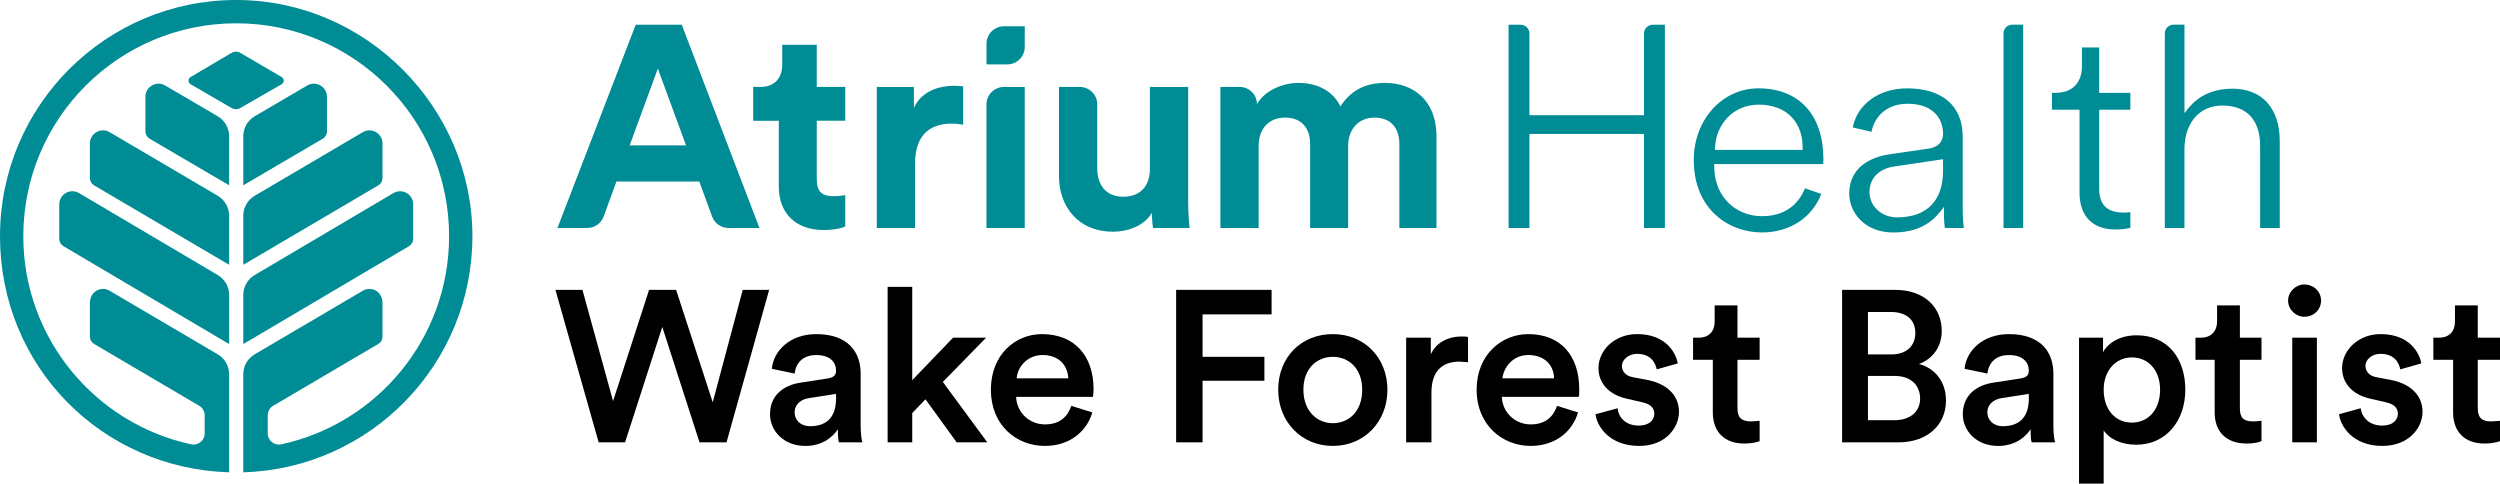 <?xml version="1.0" encoding="UTF-8"?>
<svg id="Layer_1" xmlns="http://www.w3.org/2000/svg" viewBox="0 0 2057.03 397.91">
  <defs>
    <style>
      .cls-1 {
        fill: #008c95;
      }
    </style>
  </defs>
  <path class="cls-1" d="M179.18,161.09l-88.98-52.34c-1.7-1-3.58-1.5-5.46-1.5s-3.67.48-5.35,1.44c-3.39,1.94-5.42,5.44-5.42,9.35v28.46c0,2.46,1.32,4.76,3.43,6l111.13,65.37v-40.42c0-6.7-3.59-12.97-9.36-16.36ZM179.15,95.68l-43.27-25.35c-1.7-1-3.57-1.49-5.44-1.49s-3.68.48-5.36,1.44c-3.39,1.94-5.41,5.44-5.41,9.34v28.49c0,2.46,1.32,4.76,3.44,6.01l65.42,38.34v-40.4c0-6.71-3.6-12.99-9.38-16.38ZM179.21,226.32l-114.22-67.47c-1.71-1.01-3.59-1.51-5.47-1.51s-3.66.48-5.34,1.43c-3.4,1.94-5.43,5.44-5.43,9.35v28.43c0,2.45,1.31,4.75,3.42,5.99l136.37,80.56v-40.44c0-6.69-3.57-12.95-9.33-16.35ZM200.17,177.46v40.42s111.13-65.37,111.13-65.37c2.12-1.25,3.43-3.55,3.43-6v-28.46c0-3.91-2.03-7.41-5.42-9.35-1.68-.96-3.51-1.44-5.35-1.44s-3.75.5-5.46,1.5l-88.98,52.34c-5.77,3.4-9.36,9.67-9.36,16.36ZM200.17,112.06v40.4s65.42-38.34,65.42-38.34c2.12-1.24,3.44-3.54,3.44-6.01v-28.49c0-3.91-2.02-7.4-5.41-9.34-1.68-.96-3.52-1.44-5.36-1.44-1.87,0-3.74.5-5.44,1.49l-43.27,25.35c-5.79,3.39-9.38,9.67-9.38,16.38ZM200.17,242.67v40.44s136.37-80.56,136.37-80.56c2.11-1.25,3.42-3.54,3.42-5.99v-28.43c0-3.92-2.03-7.41-5.43-9.35-1.68-.96-3.51-1.43-5.34-1.43-1.88,0-3.76.5-5.47,1.51l-114.22,67.47c-5.75,3.4-9.33,9.66-9.33,16.35ZM233.46,66.36c0-1.17-.58-2.25-1.55-2.89l-34.26-20.01c-1.08-.63-2.3-.95-3.51-.95s-2.44.32-3.53.96l-33.98,20.02c-.95.63-1.51,1.69-1.51,2.86,0,1.18.57,2.23,1.56,2.87l33.97,19.71c2.14,1.24,4.81,1.25,6.96.01l34.31-19.73c.95-.62,1.53-1.69,1.54-2.86ZM220.3,356.64v-14.92c0-3.23,1.71-6.22,4.5-7.86l86.5-50.88c2.12-1.24,3.43-3.54,3.43-6v-27.96c0-4.08-2.05-8.02-5.64-9.97-1.62-.88-3.38-1.32-5.13-1.32-1.88,0-3.75.5-5.46,1.5l-88.98,52.34c-5.8,3.41-9.36,9.64-9.36,16.36v80.69c104.65-3.07,188.54-88.87,188.54-194.27S301.69,0,194.35,0,0,87.01,0,194.35s83.89,191.19,188.54,194.27v-80.69c0-6.73-3.56-12.95-9.36-16.36l-88.98-52.34c-1.7-1-3.58-1.5-5.46-1.5-1.76,0-3.51.44-5.13,1.32-3.58,1.95-5.64,5.89-5.64,9.97v27.96c0,2.46,1.31,4.76,3.43,6l86.5,50.88c2.79,1.64,4.5,4.63,4.5,7.86v14.92c0,5.85-5.42,10.19-11.13,8.95-78.93-17.01-138.09-87.22-138.09-171.24C19.18,97.61,97.61,19.18,194.35,19.18s175.17,78.43,175.17,175.17c0,84.02-59.15,154.23-138.09,171.24-5.72,1.23-11.13-3.1-11.13-8.95Z"/>
  <path class="cls-1" d="M1352.72,187.59v-77.4h-94.28v77.4h-17.15V20.36h9.93c3.99,0,7.22,3.22,7.22,7.19v67.26h94.28V27.55c0-3.97,3.23-7.19,7.22-7.19h9.93v167.23h-17.15ZM1485.2,154.96c-6.21,15.01-18.38,22.91-35.38,22.91-22.22,0-38.73-16.52-39.27-39.29l-.08-3.58h89.71c.08-1.18.14-2.54.14-3.88,0-36.59-19.98-58.43-53.46-58.43-29.84,0-53.21,25.88-53.21,58.92,0,40.99,29.12,59.66,56.17,59.66,22.72,0,41.11-12.05,48.78-31.7l-13.4-4.62ZM1411.3,119.6c1.05-16.24,13.96-33.49,35.81-33.49s35.46,13.2,36.06,33.62l.1,3.6h-72.21l.24-3.72ZM1599.51,170.2v8.09c0,2.7.36,6.55.73,9.3h15.61c-.45-3.51-.92-8.74-.92-15.92v-59.22c0-25.26-16.7-39.75-45.81-39.75-23.08,0-40.97,13.08-44.64,32.17l15.38,3.58c3.07-14.34,14.17-23.08,29.75-23.08,21.5,0,29.16,12.72,29.16,24.63,0,3.97-1.58,10.86-12.15,12.31l-32.04,4.67c-9.92,1.43-33,7.45-33,32.42,0,15.46,12.69,31.89,36.2,31.89,26.76,0,36.29-14,41.73-21.08ZM1560.98,178.85c-14.24,0-22.74-10.52-22.74-20.7,0-11.35,7.57-19.25,20.25-21.15l40.28-6.01v9.46c0,24.76-13.42,38.39-37.79,38.39ZM1655.71,20.29h8.95v167.29h-16.16V27.49c0-3.97,3.23-7.19,7.22-7.19ZM1711.07,158.65v-68.37h-22.69v-13.89h2.9c13.62,0,21.76-8.1,21.76-21.68v-15.67h14.19v37.35h25.65v13.89h-25.65v64.93c0,13.27,6.55,19.71,20.03,19.71,1.65,0,3.7-.14,5.62-.36v12.92c-2.59.62-6.91,1.34-12.27,1.34-18.77,0-29.54-11-29.54-30.17ZM1828.52,86.84c-18.31,0-30.53,13.58-31.13,34.7v66.05h-16.16V27.49c0-3.97,3.23-7.19,7.22-7.19h8.95v72.73c2.45-2.15,11.58-20.07,39.51-20.07,24.36,0,38.91,16.15,38.91,43.19v71.45h-16.16v-67.52c0-21.43-11.06-33.23-31.13-33.23ZM575.39,149.37h-68.18l-10.51,28.76c-2.08,5.68-7.5,9.46-13.56,9.46h-24.46l64.4-167.26h37.88l63.92,167.26h-25.41c-6.07,0-11.49-3.78-13.56-9.46l-10.51-28.76ZM518.09,119.65h46.4l-23.2-63.22-23.2,63.22ZM672.05,71.52h23.44v27.84h-23.44v48.6c0,10.14,4.73,13.45,13.73,13.45,3.79,0,8.05-.47,9.71-.94v25.95c-2.84,1.18-8.52,2.83-17.76,2.83-22.73,0-36.93-13.45-36.93-35.86v-54.02h-21.07v-27.84h5.92c12.31,0,17.99-8.02,17.99-18.4v-16.28h28.41v34.68ZM792.46,102.66c-3.55-.71-6.63-.94-9.47-.94-16.1,0-30.07,7.79-30.07,32.79v53.08h-31.49v-116.07h30.54v17.22c7.1-15.33,23.2-18.16,33.15-18.16,2.6,0,4.97.24,7.34.47v31.61ZM811.68,187.59v-101.68c0-7.94,6.46-14.38,14.44-14.38h17.05v116.07h-31.49ZM947.81,175.09c-6.39,10.85-19.89,15.57-32.2,15.57-28.17,0-44.27-20.52-44.27-45.77v-73.37h17.05c7.97,0,14.44,6.44,14.44,14.38v52.61c0,12.98,6.63,23.36,21.31,23.36s22.02-9.44,22.02-22.88v-67.47h31.49v95.07c0,8.96.71,16.99,1.18,21h-30.07c-.47-2.36-.95-7.79-.95-12.5ZM1004.16,187.59v-116.07h15.86c7.85,0,14.21,6.34,14.21,14.16h0c6.39-11.32,21.31-17.46,34.09-17.46,15.86,0,28.65,6.84,34.57,19.34,9.23-14.15,21.55-19.34,36.93-19.34,21.55,0,42.14,12.97,42.14,44.12v75.26h-30.54v-68.89c0-12.5-6.16-21.94-20.6-21.94-13.5,0-21.55,10.38-21.55,22.88v67.94h-31.25v-68.89c0-12.5-6.39-21.94-20.6-21.94s-21.78,10.14-21.78,22.88v67.94h-31.49ZM843.18,21.62v16.99c0,7.94-6.46,14.38-14.43,14.38h-17.05v-16.99c0-7.94,6.46-14.38,14.43-14.38h17.05Z"/>
  <g>
    <polygon points="611.13 238.5 611.13 238.5 632.87 238.5 597.8 363.96 575.57 363.96 544.94 269 514.32 363.96 492.58 363.96 457.02 238.5 479.25 238.5 504.44 330.01 534.08 238.5 556.31 238.5 586.44 330.99 611.13 238.5"/>
    <path d="M659.26,314.76h0l22.22-3.44c5.44-.98,6.43-3.44,6.43-6.4,0-6.89-4.95-12.79-16.3-12.79s-16.79,6.89-17.78,15.25l-18.77-3.94c1.48-15.25,15.32-28.53,36.55-28.53,26.68,0,36.55,15.25,36.55,32.47v42.8c0,7.87.99,12.79,1.48,13.78h-19.26c-.49-.49-.99-3.94-.99-10.82-3.95,6.4-12.85,13.78-26.68,13.78-18.28,0-29.14-12.79-29.14-26.08,0-15.74,11.36-24.11,25.69-26.08ZM687.91,328.04h0v-3.94l-22.23,3.45c-6.42.98-11.85,4.92-11.85,11.81,0,5.9,4.44,11.32,12.84,11.32,11.36,0,21.24-5.41,21.24-22.63Z"/>
    <polygon points="775.79 314.26 775.79 314.26 812.35 363.96 787.15 363.96 761.47 328.53 750.6 339.85 750.6 363.96 730.35 363.96 730.35 236.04 750.6 236.04 750.6 312.79 784.19 277.86 811.36 277.86 775.79 314.26"/>
    <path d="M898.79,339.36h0c-4.44,15.25-18.28,27.55-39.02,27.55-23.71,0-44.46-17.22-44.46-46.25s20.25-45.75,41.99-45.75c26.68,0,42.49,17.71,42.49,45.26,0,2.95-.49,5.91-.49,6.4h-63.23c.49,12.79,10.87,22.63,23.71,22.63s18.77-6.89,21.73-15.25l17.29,5.41ZM879.03,311.31h0c-.49-9.84-6.91-19.19-21.24-19.19-12.84,0-20.74,10.33-21.24,19.19h42.48Z"/>
    <polygon points="967.74 363.96 967.74 363.96 967.74 238.5 1046.28 238.5 1046.28 258.67 989.48 258.67 989.48 293.6 1040.36 293.6 1040.36 313.28 989.48 313.28 989.48 363.96 967.74 363.96"/>
    <path d="M1141.59,320.66h0c0,26.57-19.23,46.25-44.92,46.25s-44.95-19.68-44.95-46.25,18.77-45.75,44.95-45.75,44.92,19.68,44.92,45.75ZM1120.84,320.66h0c0-17.71-11.34-27.06-24.18-27.06s-24.21,9.34-24.21,27.06,11.37,27.55,24.21,27.55,24.18-9.35,24.18-27.55Z"/>
    <path d="M1207.9,298.03h0c-2.44,0-4.94-.49-6.91-.49-15.8,0-23.18,9.35-23.18,25.58v40.84h-20.81v-86.1h20.28v13.78c3.95-9.35,13.83-14.76,25.22-14.76,2.44,0,4.41,0,5.4.49v20.66Z"/>
    <path d="M1298.42,339.36h0c-4.41,15.25-18.24,27.55-38.98,27.55-23.24,0-44.45-17.22-44.45-46.25s20.74-45.75,42.47-45.75c26.67,0,41.95,17.71,41.95,45.26,0,2.95,0,5.91-.46,6.4h-63.21c.46,12.79,10.87,22.63,23.71,22.63s18.77-6.89,21.73-15.25l17.25,5.41ZM1278.67,311.31h0c0-9.84-6.91-19.19-21.2-19.19-12.84,0-20.28,10.33-21.27,19.19h42.47Z"/>
    <path d="M1331.05,335.91h0c.53,7.38,6.45,14.27,17.32,14.27,8.43,0,12.84-4.43,12.84-9.84,0-4.43-2.96-7.87-9.88-9.35l-12.84-2.95c-15.34-3.44-23.24-13.29-23.24-25.1,0-15.25,13.83-28.04,31.67-28.04,24.17,0,32.07,15.75,33.58,24.11l-17.32,4.92c-.99-4.92-4.41-12.79-16.26-12.79-6.91,0-12.38,4.92-12.38,9.84s3.42,8.37,8.89,9.35l12.84,2.46c16.33,3.44,25.22,13.29,25.22,26.08s-10.86,28.04-32.59,28.04c-25.22,0-35.1-16.73-36.08-26.08l18.24-4.92Z"/>
    <path d="M1429.61,277.86h18.24v18.2h-18.24v39.85c0,7.87,3.42,10.82,11.33,10.82,2.5,0,5.93-.49,6.91-.49v16.73c-1.45.49-4.94,1.97-12.84,1.97-15.8,0-25.68-9.35-25.68-25.58v-43.3h-16.26v-18.2h4.41c9.42,0,13.37-5.9,13.37-13.29v-13.28h18.77v26.57Z"/>
    <path d="M1559.17,238.5h0c24.23,0,38.52,14.27,38.52,33.95,0,13.28-7.9,23.12-18.77,27.06,13.37,3.44,22.26,14.76,22.26,30.01,0,20.17-15.34,34.44-39.05,34.44h-46.42v-125.46h43.46ZM1556.2,291.63h0c12.38,0,19.75-6.89,19.75-17.71s-7.38-17.22-20.22-17.22h-18.77v34.93h19.23ZM1558.7,345.75h0c12.84,0,21.2-6.89,21.2-17.71s-7.38-18.7-20.74-18.7h-22.19v36.41h21.73Z"/>
    <path d="M1640.69,314.76h0l22.19-3.44c5.47-.98,6.45-3.44,6.45-6.4,0-6.89-4.94-12.79-16.33-12.79s-16.79,6.89-17.78,15.25l-18.77-3.94c1.51-15.25,15.34-28.53,36.55-28.53,26.67,0,36.55,15.25,36.55,32.47v42.8c0,7.87.99,12.79,1.51,13.78h-19.29c-.46-.49-.99-3.94-.99-10.82-3.95,6.4-12.84,13.78-26.67,13.78-18.24,0-29.1-12.79-29.1-26.08,0-15.74,11.33-24.11,25.68-26.08ZM1669.33,328.04h0v-3.94l-22.26,3.45c-6.39.98-11.85,4.92-11.85,11.81,0,5.9,4.48,11.32,12.84,11.32,11.39,0,21.27-5.41,21.27-22.63Z"/>
    <path d="M1710.65,397.91h0v-120.05h19.75v11.81c4.48-7.88,14.35-13.78,27.66-13.78,25.68,0,40.04,19.19,40.04,44.77s-15.8,45.27-40.5,45.27c-12.38,0-22.26-4.92-26.67-11.81v43.79h-20.28ZM1754.11,294.09h0c-13.3,0-23.18,10.82-23.18,26.57,0,16.73,9.88,27.06,23.18,27.06s23.24-10.33,23.24-27.06c0-15.75-9.42-26.57-23.24-26.57Z"/>
    <path d="M1843,277.86h17.78v18.2h-17.78v39.85c0,7.87,2.96,10.82,10.87,10.82,2.96,0,5.93-.49,6.91-.49v16.73c-.99.49-4.94,1.97-12.31,1.97-16.33,0-26.21-9.35-26.21-25.58v-43.3h-15.8v-18.2h4.48c8.89,0,13.3-5.9,13.3-13.29v-13.28h18.77v26.57Z"/>
    <path d="M1895.97,234.07h0c7.9,0,13.83,5.9,13.83,13.28s-5.93,13.29-13.83,13.29c-6.91,0-13.3-5.9-13.3-13.29s6.39-13.28,13.3-13.28ZM1886.09,277.86h20.28v86.1h-20.28v-86.1Z"/>
    <path d="M1942.39,335.91h0c.99,7.38,6.91,14.27,17.78,14.27,8.43,0,12.84-4.43,12.84-9.84,0-4.43-2.96-7.87-9.88-9.35l-12.84-2.95c-15.28-3.44-23.18-13.29-23.18-25.1,0-15.25,13.83-28.04,31.61-28.04,24.17,0,32.07,15.75,33.58,24.11l-17.32,4.92c-.99-4.92-4.41-12.79-16.26-12.79-7.44,0-12.38,4.92-12.38,9.84s3.49,8.37,8.89,9.35l12.84,2.46c16.33,3.44,25.22,13.29,25.22,26.08s-10.87,28.04-33.12,28.04c-24.69,0-34.57-16.73-35.56-26.08l17.78-4.92Z"/>
    <path d="M2038.73,277.86h18.31v18.2h-18.31v39.85c0,7.87,3.42,10.82,10.87,10.82,2.96,0,6.45-.49,7.44-.49v16.73c-1.51.49-5.47,1.97-12.91,1.97-15.8,0-25.68-9.35-25.68-25.58v-43.3h-16.26v-18.2h4.41c9.42,0,13.37-5.9,13.37-13.29v-13.28h18.77v26.57Z"/>
  </g>
</svg>